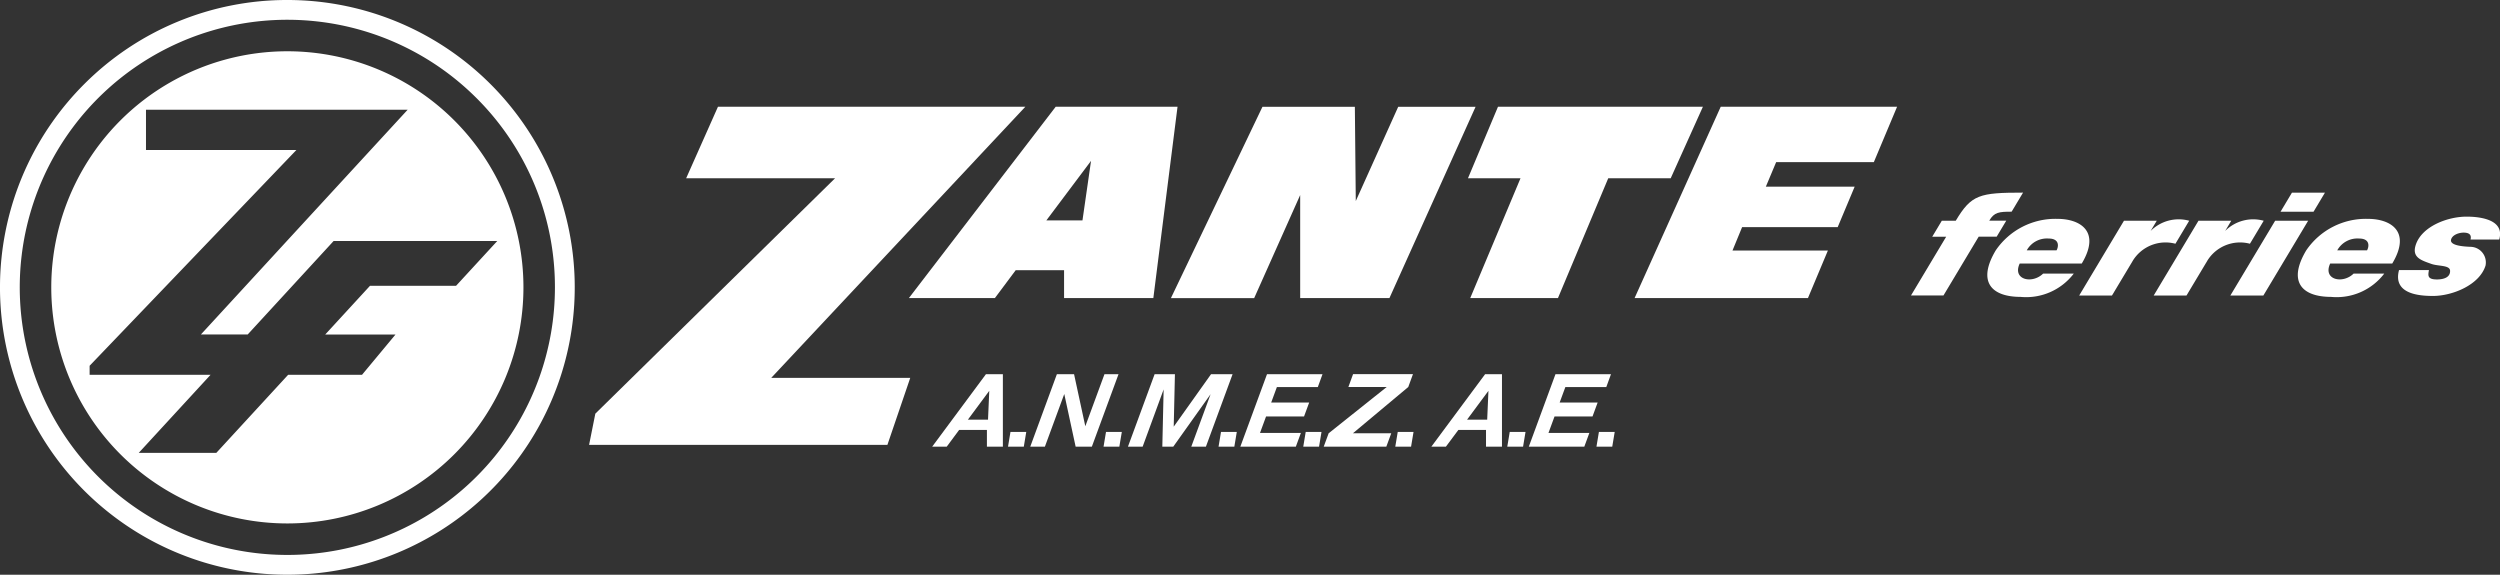<svg id="Group_2382" data-name="Group 2382" xmlns="http://www.w3.org/2000/svg" xmlns:xlink="http://www.w3.org/1999/xlink" width="160.07" height="36.798" viewBox="0 0 160.07 36.798">
  <rect x="0" y="0" width="160.07" height="36.798" fill="#333333" stroke="none"/>
  <defs>
    <clipPath id="clip-path">
      <rect id="Rectangle_4057" data-name="Rectangle 4057" width="160.07" height="36.798" fill="none"/>
    </clipPath>
  </defs>
  <g id="Group_2381" data-name="Group 2381" clip-path="url(#clip-path)">
    <path id="Path_30775" data-name="Path 30775" d="M30.514,6.285A17.133,17.133,0,1,0,35.531,18.4,17.079,17.079,0,0,0,30.514,6.285M12.862,21.417l4.376-4.758,1.287-1.4L26.1,7.028H9.347V9.606h9.629l-3.11,3.246-.928.968-9.2,9.6v.577h7.745l-4.6,5h4.967l4.6-5H23.18l2.143-2.578h-4.5l.081-.088L23.689,18.3H29.2l2.639-2.869H21.361l-5.5,5.983ZM23.689,18.3l-2.864,3.114M18.976,9.606,5.742,23.418M18.4,3.283A15.116,15.116,0,1,1,3.283,18.4,15.116,15.116,0,0,1,18.4,3.283M18.4,0A18.4,18.4,0,1,1,5.389,5.389,18.342,18.342,0,0,1,18.4,0" transform="translate(0)" fill="#fff"/>
    <path id="Path_30776" data-name="Path 30776" d="M383.705,71.247h-9.535l2.037-4.58h19.682l-16.27,17.359h8.9l-1.464,4.293h-19.1l.4-2Z" transform="translate(-330.237 -59.833)" fill="#fff" fill-rule="evenodd"/>
    <path id="Path_30777" data-name="Path 30777" d="M579.362,70.133,576.5,73.946h2.313Zm-4.823,7-1.332,1.784H567.7L577.1,66.667h7.8l-1.549,12.252h-5.716V77.134Z" transform="translate(-509.505 -59.833)" fill="#fff" fill-rule="evenodd"/>
    <path id="Path_30778" data-name="Path 30778" d="M739.685,72.322l-2.946,6.6h-5.331l5.862-12.252h5.916l.059,6.035,2.717-6.035h4.954L745.4,78.918h-5.715Z" transform="translate(-656.437 -59.833)" fill="#fff" fill-rule="evenodd"/>
    <path id="Path_30779" data-name="Path 30779" d="M916.957,71.247l1.922-4.58H932l-2.062,4.58h-4l-3.219,7.671h-5.617l3.219-7.671Z" transform="translate(-822.966 -59.833)" fill="#fff" fill-rule="evenodd"/>
    <path id="Path_30780" data-name="Path 30780" d="M1030.088,70.214h6.254l1.489-3.547h-11.292l-5.516,12.252h11.1l1.277-3.044h-6.109l.617-1.5h6.12l1.086-2.589h-5.687Z" transform="translate(-916.364 -59.833)" fill="#fff" fill-rule="evenodd"/>
    <path id="Path_30781" data-name="Path 30781" d="M630.663,270.758h-1.011l.157-.943h1.011Z" transform="translate(-565.111 -242.158)" fill="#fff" fill-rule="evenodd"/>
    <path id="Path_30782" data-name="Path 30782" d="M583.205,238.373h-.932l3.443-4.642H586.8v4.642h-1.022V237.3H584Zm2.724-3.576-1.368,1.845h1.288Z" transform="translate(-522.588 -209.773)" fill="#fff" fill-rule="evenodd"/>
    <path id="Path_30783" data-name="Path 30783" d="M643.545,238.373h.937L645.723,235l.728,3.373h1.038l1.708-4.642h-.9l-1.227,3.334-.72-3.334h-1.1Z" transform="translate(-577.58 -209.773)" fill="#fff" fill-rule="evenodd"/>
    <path id="Path_30784" data-name="Path 30784" d="M690.341,270.758H689.33l.157-.943H690.5Z" transform="translate(-618.672 -242.158)" fill="#fff" fill-rule="evenodd"/>
    <path id="Path_30785" data-name="Path 30785" d="M762.166,270.758h-1.011l.157-.943h1.011Z" transform="translate(-683.134 -242.158)" fill="#fff" fill-rule="evenodd"/>
    <path id="Path_30786" data-name="Path 30786" d="M815.082,270.758h-1.011l.157-.943h1.011Z" transform="translate(-730.626 -242.158)" fill="#fff" fill-rule="evenodd"/>
    <path id="Path_30787" data-name="Path 30787" d="M872.57,270.758h-1.011l.157-.943h1.011Z" transform="translate(-782.222 -242.158)" fill="#fff" fill-rule="evenodd"/>
    <path id="Path_30788" data-name="Path 30788" d="M942.518,270.758h-1.011l.157-.943h1.011Z" transform="translate(-844.999 -242.158)" fill="#fff" fill-rule="evenodd"/>
    <path id="Path_30789" data-name="Path 30789" d="M998.229,270.758h-1.011l.157-.943h1.011Z" transform="translate(-895 -242.158)" fill="#fff" fill-rule="evenodd"/>
    <path id="Path_30790" data-name="Path 30790" d="M705.541,238.373H704.6l1.708-4.642h1.3l-.077,3.36,2.39-3.36H711.3l-1.708,4.642h-.937l1.237-3.361-2.391,3.361h-.7l.084-3.666Z" transform="translate(-632.38 -209.773)" fill="#fff" fill-rule="evenodd"/>
    <path id="Path_30791" data-name="Path 30791" d="M778.313,238.373h-3.554l1.708-4.642h3.554l-.3.823H777.1l-.365.991h2.432l-.329.894h-2.432l-.388,1.054h2.618Z" transform="translate(-695.343 -209.773)" fill="#fff" fill-rule="evenodd"/>
    <path id="Path_30792" data-name="Path 30792" d="M895.015,238.373h-.932l3.443-4.642h1.079v4.642h-1.022V237.3h-1.77Zm2.724-3.576-1.368,1.845h1.288Z" transform="translate(-802.437 -209.773)" fill="#fff" fill-rule="evenodd"/>
    <path id="Path_30793" data-name="Path 30793" d="M958.513,238.373h-3.554l1.708-4.642h3.554l-.3.823H957.3l-.365.991h2.432l-.329.894h-2.432l-.388,1.054h2.618Z" transform="translate(-857.073 -209.773)" fill="#fff" fill-rule="evenodd"/>
    <path id="Path_30794" data-name="Path 30794" d="M831.183,237.515l-.316.858h-4.008l.316-.858,3.716-2.962h-2.453l.3-.823h3.835l-.3.822-3.543,2.962Z" transform="translate(-742.104 -209.773)" fill="#fff" fill-rule="evenodd"/>
    <path id="Path_30795" data-name="Path 30795" d="M1195.76,126.944h-2.082l2.254-3.764h-.893l.613-1.023h.893c1-1.672,1.51-1.8,4.309-1.8l-.731,1.221c-.8,0-1.117.028-1.433.575h1.089l-.613,1.023h-1.152l-2.254,3.764" transform="translate(-1071.322 -108.024)" fill="#fff" fill-rule="evenodd"/>
    <path id="Path_30796" data-name="Path 30796" d="M1302.194,139.526l-1.347,2.249h-2.1l2.867-4.787h2.1l-.392.654a2.533,2.533,0,0,1,2.469-.654l-.882,1.472a2.464,2.464,0,0,0-2.716,1.066" transform="translate(-1165.621 -122.854)" fill="#fff" fill-rule="evenodd"/>
    <path id="Path_30797" data-name="Path 30797" d="M1245.832,138.728h-1.909a1.474,1.474,0,0,1,1.4-.755c.714,0,.639.525.507.755m-2.292,2.981c-1.912,0-2.789-.992-1.6-2.981a4.62,4.62,0,0,1,3.96-2.014c1.376,0,2.809.75,1.545,2.861h-3.973c-.485,1.039.8,1.328,1.5.643h1.962a3.832,3.832,0,0,1-3.4,1.492" transform="translate(-1114.153 -122.7)" fill="#fff" fill-rule="evenodd"/>
    <path id="Path_30798" data-name="Path 30798" d="M1439.813,138.728H1437.9a1.474,1.474,0,0,1,1.4-.755c.714,0,.639.525.507.755m-2.292,2.981c-1.911,0-2.789-.992-1.6-2.981a4.62,4.62,0,0,1,3.96-2.014c1.376,0,2.809.75,1.545,2.861h-3.973c-.485,1.039.8,1.328,1.5.643h1.962a3.832,3.832,0,0,1-3.4,1.492" transform="translate(-1288.25 -122.7)" fill="#fff" fill-rule="evenodd"/>
    <path id="Path_30799" data-name="Path 30799" d="M1348.734,139.526l-1.347,2.249h-2.1l2.867-4.787h2.1l-.392.654a2.532,2.532,0,0,1,2.469-.654l-.882,1.472a2.465,2.465,0,0,0-2.716,1.066" transform="translate(-1207.39 -122.854)" fill="#fff" fill-rule="evenodd"/>
    <path id="Path_30800" data-name="Path 30800" d="M1504.364,136.872h-1.837c.05-.186.043-.444-.443-.444-.306,0-.725.148-.8.444-.1.378.754.446,1.233.465a1,1,0,0,1,.973,1.2c-.38,1.238-2.116,1.946-3.367,1.946-.931,0-2.577-.144-2.172-1.656h1.913c-.045.313-.137.6.514.6.346,0,.859-.089.842-.559-.014-.369-.756-.278-1.2-.437-.643-.231-1.251-.405-1.006-1.194.37-1.192,2.018-1.832,3.266-1.832.86,0,2.447.186,2.089,1.458" transform="translate(-1344.346 -121.534)" fill="#fff" fill-rule="evenodd"/>
    <path id="Path_30801" data-name="Path 30801" d="M1396.053,137.881l-2.867,4.787h2.113l2.867-4.787Z" transform="translate(-1250.38 -123.747)" fill="#fff" fill-rule="evenodd"/>
    <path id="Path_30802" data-name="Path 30802" d="M1426.625,121.582h-2.113l.731-1.221h2.113Z" transform="translate(-1278.495 -108.024)" fill="#fff" fill-rule="evenodd"/>
  </g>
</svg>
